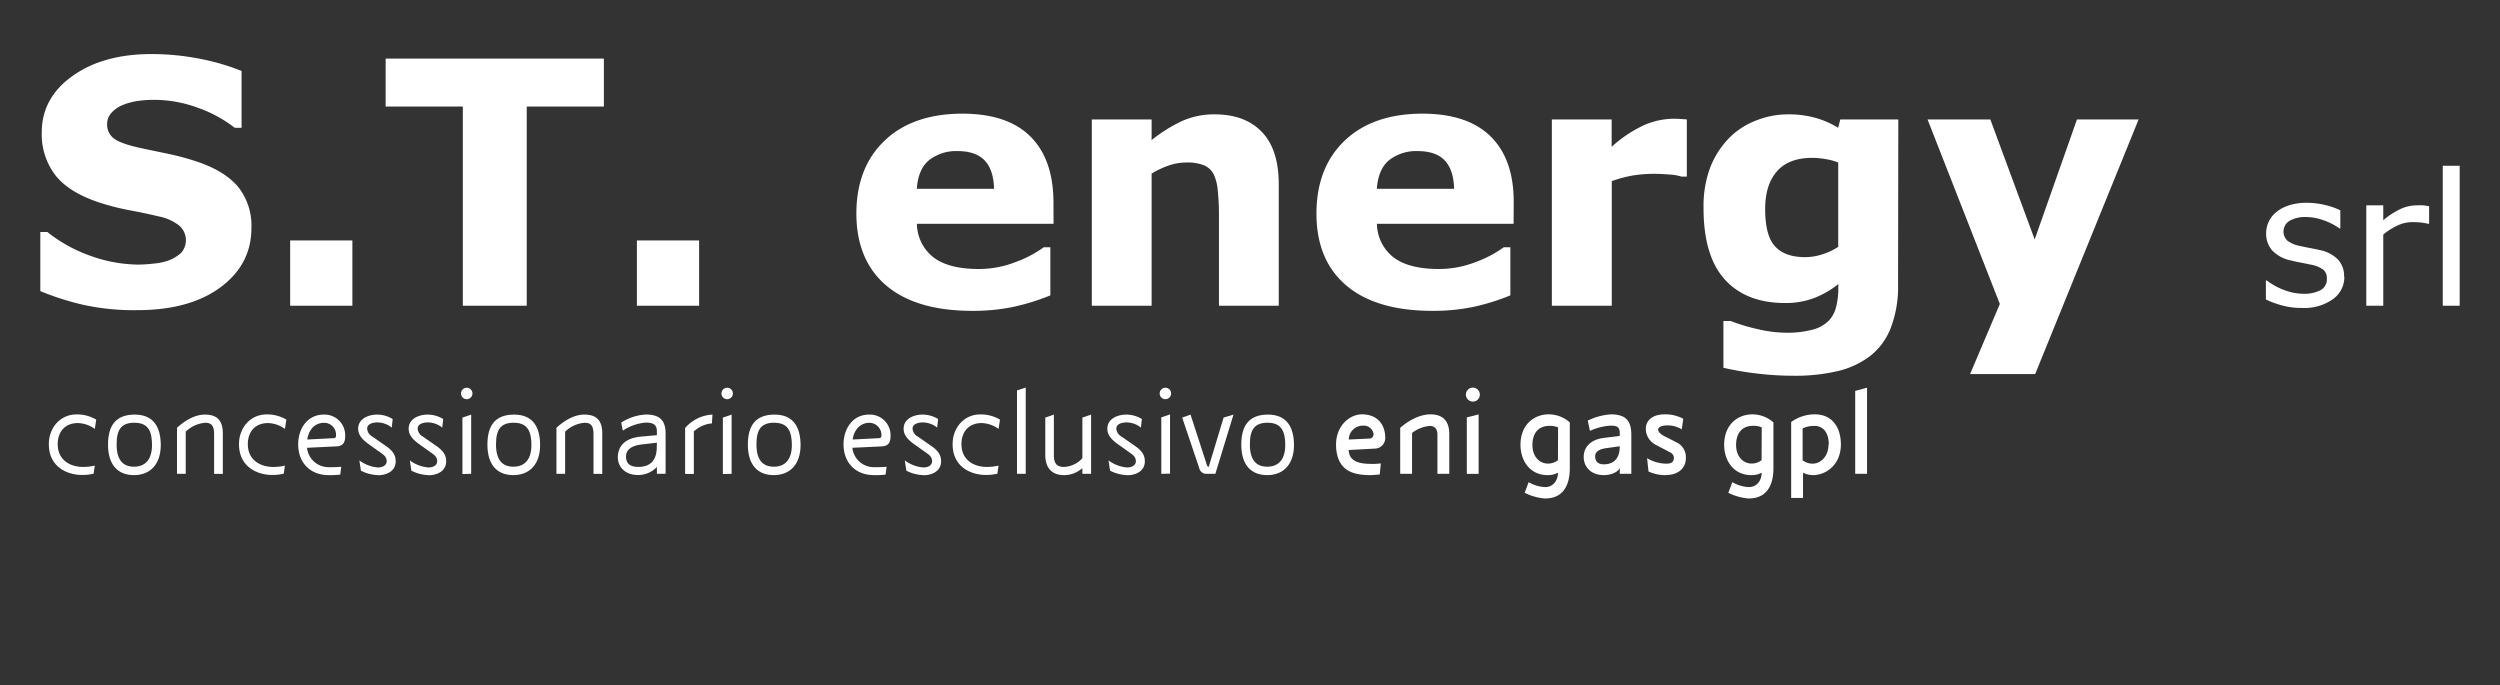 <svg id="Layer_1" data-name="Layer 1" xmlns="http://www.w3.org/2000/svg" viewBox="0 0 620 170"><rect x="0" y="0" width="620" height="170" fill="#333333" stroke="none"/><path d="M62.35,56.56q0,9-7.67,14.69T33.86,76.92a58.28,58.28,0,0,1-13.27-1.34A68,68,0,0,1,10,72.2V57.53h1.73a37,37,0,0,0,10.94,6,35.85,35.85,0,0,0,11.65,2.09,36.77,36.77,0,0,0,3.8-.25,15.32,15.32,0,0,0,3.82-.82,10.15,10.15,0,0,0,3-1.85,4.79,4.79,0,0,0-.54-6.79,11.94,11.94,0,0,0-5-2.23c-2.3-.55-4.73-1.07-7.31-1.55a58.54,58.54,0,0,1-7.22-1.83c-5.16-1.67-8.85-3.94-11.11-6.81a16.66,16.66,0,0,1-3.4-10.68q0-8.55,7.67-14t19.73-5.4A62,62,0,0,1,49.68,14.6a56.19,56.19,0,0,1,10.23,3v14.1H58.22a32.34,32.34,0,0,0-9.06-4.94,31.48,31.48,0,0,0-11-2,28.37,28.37,0,0,0-3.92.27,15.65,15.65,0,0,0-3.77,1,7.44,7.44,0,0,0-2.75,1.87,4,4,0,0,0-1.15,2.85,4.29,4.29,0,0,0,1.85,3.72c1.24.86,3.56,1.65,7,2.36l6.49,1.36A66,66,0,0,1,48.61,40q7,2.3,10.38,6.26a15.44,15.44,0,0,1,3.36,10.32" fill="#fff"/><rect x="71.96" y="59.63" width="15.43" height="16.19" fill="#fff"/><polygon points="149.76 26.42 130.63 26.42 130.63 75.82 114.78 75.82 114.78 26.42 95.64 26.42 95.64 14.53 149.76 14.53 149.76 26.42" fill="#fff"/><rect x="157.95" y="59.63" width="15.43" height="16.19" fill="#fff"/><path d="M246.53,46.82c-.09-3.11-.84-5.44-2.31-7s-3.71-2.35-6.77-2.35a10.88,10.88,0,0,0-7,2.22q-2.75,2.24-3.08,7.14Zm14.75,8.68H227.39a10.77,10.77,0,0,0,4.13,8.34q3.81,2.88,11.23,2.87A24.94,24.94,0,0,0,251.84,65a28.1,28.1,0,0,0,7-3.68h1.65V73.25A54.4,54.4,0,0,1,251,76.17a49,49,0,0,1-9.84.92q-13.94,0-21.34-6.26T212.38,53q0-11.45,7-18.12t19.25-6.69q11.26,0,16.95,5.7t5.68,16.43Z" fill="#fff"/><path d="M317.13,75.82H302.3V52.92a54.58,54.58,0,0,0-.29-5.58,11.77,11.77,0,0,0-1-4.09A4.91,4.91,0,0,0,298.61,41a11.27,11.27,0,0,0-4.41-.7,13.5,13.5,0,0,0-4.1.66,22.12,22.12,0,0,0-4.5,2.09V75.82H270.77V29.62H285.6v5.12A37.47,37.47,0,0,1,293.18,30a19.45,19.45,0,0,1,8.06-1.64c5,0,8.88,1.44,11.69,4.35s4.2,7.25,4.2,13Z" fill="#fff"/><path d="M360.62,46.82c-.08-3.11-.84-5.44-2.3-7s-3.71-2.35-6.78-2.35a10.88,10.88,0,0,0-7,2.22c-1.83,1.49-2.85,3.87-3.08,7.14Zm14.75,8.68H341.48a10.77,10.77,0,0,0,4.13,8.34c2.55,1.92,6.28,2.87,11.23,2.87A24.94,24.94,0,0,0,365.93,65a28.18,28.18,0,0,0,7-3.68h1.64V73.25a54.14,54.14,0,0,1-9.47,2.92,49,49,0,0,1-9.84.92q-13.92,0-21.34-6.26T326.48,53q0-11.45,7-18.12t19.25-6.69q11.26,0,17,5.7t5.67,16.43Z" fill="#fff"/><path d="M418.33,43.79H417a12.62,12.62,0,0,0-3-.51c-1.39-.11-2.56-.17-3.48-.17a34,34,0,0,0-5.58.41,31.93,31.93,0,0,0-5.22,1.4v30.9H384.86V29.62h14.83v6.79a31.27,31.27,0,0,1,8.5-5.58,19,19,0,0,1,6.65-1.38c.52,0,1.11,0,1.76.05s1.23.07,1.73.12Z" fill="#fff"/><path d="M455.88,61.22V40.3a14.66,14.66,0,0,0-3.12-.84,19.92,19.92,0,0,0-3.33-.31q-5.83,0-8.75,3.34t-2.92,9.36c0,4.44.83,7.53,2.49,9.29s4.11,2.63,7.37,2.63a13.82,13.82,0,0,0,4.36-.71,16.65,16.65,0,0,0,3.9-1.84m14.84,9.27a28.61,28.61,0,0,1-1.85,10.94,16.38,16.38,0,0,1-5.19,6.95,21.45,21.45,0,0,1-8.05,3.68A46.09,46.09,0,0,1,445,93.19a78.42,78.42,0,0,1-9.5-.58,76.84,76.84,0,0,1-8.09-1.4V79.61h1.81a45,45,0,0,0,6.63,2,31.52,31.52,0,0,0,7,.9,24.14,24.14,0,0,0,6.69-.76,8.82,8.82,0,0,0,3.93-2.15,7.57,7.57,0,0,0,1.86-3.37,18.53,18.53,0,0,0,.57-4.92v-.86A22.08,22.08,0,0,1,450,73.87a19.76,19.76,0,0,1-7.26,1.28q-9.72,0-15-5.85t-5.26-17.76a27.32,27.32,0,0,1,1.6-9.86,21.79,21.79,0,0,1,4.54-7.24,18.71,18.71,0,0,1,6.7-4.48,21.53,21.53,0,0,1,8.13-1.6,24.68,24.68,0,0,1,6.83.88,22.17,22.17,0,0,1,5.58,2.45l.53-2.07h14.39Z" fill="#fff"/><polygon points="504.6 59.38 515.09 29.62 530.38 29.62 504.72 92.77 488.58 92.77 495.96 75.38 478.03 29.62 493.6 29.62 504.6 59.38" fill="#fff"/><path d="M581.4,68.6a6.75,6.75,0,0,1-2.82,5.58,12.24,12.24,0,0,1-7.7,2.19,18.41,18.41,0,0,1-5.07-.66,23,23,0,0,1-3.87-1.44V69.56h.23a16.29,16.29,0,0,0,4.4,2.4,13.44,13.44,0,0,0,4.63.89,8.64,8.64,0,0,0,4.31-.9,3,3,0,0,0,1.55-2.82,2.82,2.82,0,0,0-.84-2.22,7.64,7.64,0,0,0-3.25-1.3c-.59-.13-1.37-.29-2.32-.47s-1.82-.36-2.62-.58A8.56,8.56,0,0,1,563.41,62,6.27,6.27,0,0,1,562,57.89a6.75,6.75,0,0,1,2.57-5.33,9.36,9.36,0,0,1,3.18-1.66,14.54,14.54,0,0,1,4.32-.61,19.21,19.21,0,0,1,4.53.55,16.89,16.89,0,0,1,3.8,1.32v4.48h-.22a15.17,15.17,0,0,0-3.9-2,13.24,13.24,0,0,0-4.5-.82,7.79,7.79,0,0,0-3.86.88,3.11,3.11,0,0,0-.63,5,7.47,7.47,0,0,0,3,1.28c.76.17,1.63.35,2.58.53s1.75.34,2.39.49a8.86,8.86,0,0,1,4.49,2.29,6,6,0,0,1,1.58,4.37" fill="#fff"/><path d="M602.42,55.5h-.22a16.39,16.39,0,0,0-1.83-.32,20.9,20.9,0,0,0-2.09-.09,8.68,8.68,0,0,0-3.75.86,16.69,16.69,0,0,0-3.48,2.21V75.82h-4.21V50.93h4.21v3.68a19.86,19.86,0,0,1,4.41-2.84,9.58,9.58,0,0,1,3.9-.84,15.27,15.27,0,0,1,1.58,0c.33,0,.82.11,1.48.22Z" fill="#fff"/><rect x="605.8" y="41.11" width="4.2" height="34.71" fill="#fff"/><path d="M23.51,106.37a7.48,7.48,0,0,0-4.2-1.45c-3.16,0-5,2.13-5,5.23,0,4,3.16,5.65,6.29,5.65a12.74,12.74,0,0,0,2.91-.33l-.29,2a11.85,11.85,0,0,1-2.87.32c-3.52,0-8.24-1.87-8.24-7.65,0-4,2.78-7.36,6.85-7.36a9.17,9.17,0,0,1,4.9,1.29Z" fill="#fff" fill-rule="evenodd"/><path d="M33.22,117.83c-4,0-6.43-2.55-6.43-7.55,0-4.65,1.84-7.46,6.62-7.46s6.43,3.23,6.46,7.52c0,4.81-2.62,7.49-6.65,7.49m.19-13c-3.19,0-4.49,1.52-4.49,5.39,0,4.07,1.75,5.52,4.33,5.52s4.45-1.55,4.45-5.42C37.67,107.31,37,104.85,33.41,104.85Z" fill="#fff" fill-rule="evenodd"/><path d="M53.1,117.51v-9.75c0-2.07-.58-2.91-2.16-2.91a7.78,7.78,0,0,0-4.88,2.2v10.46H43.9V106.08c1.87-1.68,4.3-3.26,6.91-3.26,3.45,0,4.45,1.91,4.45,4.71v10Z" fill="#fff" fill-rule="evenodd"/><path d="M70.66,106.37a7.45,7.45,0,0,0-4.2-1.45c-3.16,0-5,2.13-5,5.23,0,4,3.17,5.65,6.3,5.65a12.65,12.65,0,0,0,2.9-.33l-.29,2a11.79,11.79,0,0,1-2.87.32c-3.52,0-8.23-1.87-8.23-7.65,0-4,2.78-7.36,6.84-7.36a9.23,9.23,0,0,1,4.91,1.29Z" fill="#fff" fill-rule="evenodd"/><path d="M83.44,110.7l-7.3.35a5.36,5.36,0,0,0,5.36,4.81,30.4,30.4,0,0,0,3.13-.1l-.25,1.94a20.42,20.42,0,0,1-2.88.13c-4.61,0-7.55-3.13-7.55-7.62,0-4,2.36-7.39,6.33-7.39a5.12,5.12,0,0,1,5.32,5.39c0,1.52-.55,2.42-2.16,2.49m-.1-2.84a2.94,2.94,0,0,0-3-3c-2.26,0-3.81,1.75-4.13,4.14l6.39-.33c.61,0,.74-.22.74-.8Z" fill="#fff" fill-rule="evenodd"/><path d="M93.73,117.83a9.81,9.81,0,0,1-4.22-1.1l-.39-2.55a8.86,8.86,0,0,0,4.61,1.75c1.36,0,2.17-.68,2.17-1.52,0-1.07-.68-1.58-1.52-2.16l-2.9-2.07c-1.88-1.32-2.65-2.48-2.65-3.87,0-2.49,2.58-3.49,4.68-3.49a7.31,7.31,0,0,1,3.87,1.1l-.22,2.13a5.76,5.76,0,0,0-3.62-1.29c-.93,0-2.48.32-2.48,1.51a2.38,2.38,0,0,0,1.29,2l3.29,2.29c1.84,1.26,2.49,2.36,2.49,3.85,0,2.45-2.26,3.45-4.4,3.45" fill="#fff" fill-rule="evenodd"/><path d="M106.26,117.83a9.85,9.85,0,0,1-4.23-1.1l-.39-2.55a8.86,8.86,0,0,0,4.62,1.75c1.35,0,2.16-.68,2.16-1.52,0-1.07-.68-1.58-1.52-2.16l-2.9-2.07c-1.87-1.32-2.65-2.48-2.65-3.87,0-2.49,2.59-3.49,4.68-3.49a7.37,7.37,0,0,1,3.88,1.1l-.23,2.13a5.71,5.71,0,0,0-3.61-1.29c-.94,0-2.49.32-2.49,1.51a2.38,2.38,0,0,0,1.29,2l3.29,2.29c1.84,1.26,2.49,2.36,2.49,3.85,0,2.45-2.26,3.45-4.39,3.45" fill="#fff" fill-rule="evenodd"/><path d="M115.78,99a1.42,1.42,0,1,1,1.39-1.42A1.44,1.44,0,0,1,115.78,99m-1.1,18.56v-14l2.17-.74v14.69Z" fill="#fff" fill-rule="evenodd"/><path d="M127.3,117.83c-4,0-6.42-2.55-6.42-7.55,0-4.65,1.84-7.46,6.62-7.46s6.42,3.23,6.45,7.52c0,4.81-2.61,7.49-6.65,7.49m.2-13c-3.2,0-4.49,1.52-4.49,5.39,0,4.07,1.74,5.52,4.33,5.52s4.45-1.55,4.45-5.42C131.76,107.31,131.05,104.85,127.5,104.85Z" fill="#fff" fill-rule="evenodd"/><path d="M147.19,117.51v-9.75c0-2.07-.58-2.91-2.16-2.91a7.76,7.76,0,0,0-4.88,2.2v10.46H138V106.08c1.87-1.68,4.29-3.26,6.91-3.26,3.45,0,4.45,1.91,4.45,4.71v10Z" fill="#fff" fill-rule="evenodd"/><path d="M162.91,117.51V115.8a6.33,6.33,0,0,1-4.75,2c-3.19,0-4.94-2.13-4.94-4.33,0-2.58,1.49-4.8,5.75-5.19l3.94-.36V107c0-1.55-.74-2.2-2.75-2.2a12.14,12.14,0,0,0-5.71,2l-.39-2a12.6,12.6,0,0,1,6.07-2c3.62,0,4.94,1.55,4.94,4.78v9.91Zm0-7.72-3.65.42c-1.81.2-4,.84-4,3,0,1.87,1.1,2.58,3.1,2.58,2.84,0,4.52-1.58,4.52-4.91Z" fill="#fff" fill-rule="evenodd"/><path d="M176.56,105a7.53,7.53,0,0,0-4.49,2v10.53h-2.16V106.15a9.55,9.55,0,0,1,6.78-3.33Z" fill="#fff" fill-rule="evenodd"/><path d="M180.37,99a1.42,1.42,0,1,1,1.39-1.42A1.44,1.44,0,0,1,180.37,99m-1.1,18.56v-14l2.17-.74v14.69Z" fill="#fff" fill-rule="evenodd"/><path d="M191.89,117.83c-4,0-6.42-2.55-6.42-7.55,0-4.65,1.84-7.46,6.62-7.46s6.42,3.23,6.45,7.52c0,4.81-2.61,7.49-6.65,7.49m.2-13c-3.2,0-4.49,1.52-4.49,5.39,0,4.07,1.74,5.52,4.33,5.52s4.45-1.55,4.45-5.42C196.35,107.31,195.64,104.85,192.09,104.85Z" fill="#fff" fill-rule="evenodd"/><path d="M218.69,110.7l-7.3.35a5.35,5.35,0,0,0,5.36,4.81,30.4,30.4,0,0,0,3.13-.1l-.26,1.94a20.27,20.27,0,0,1-2.87.13c-4.62,0-7.55-3.13-7.55-7.62,0-4,2.35-7.39,6.32-7.39a5.12,5.12,0,0,1,5.33,5.39c0,1.52-.55,2.42-2.16,2.49m-.1-2.84a3,3,0,0,0-3-3c-2.25,0-3.8,1.75-4.13,4.14l6.39-.33c.62,0,.75-.22.75-.8Z" fill="#fff" fill-rule="evenodd"/><path d="M229,117.83a9.85,9.85,0,0,1-4.23-1.1l-.38-2.55a8.81,8.81,0,0,0,4.61,1.75c1.36,0,2.16-.68,2.16-1.52,0-1.07-.67-1.58-1.51-2.16l-2.91-2.07c-1.87-1.32-2.64-2.48-2.64-3.87,0-2.49,2.58-3.49,4.68-3.49a7.36,7.36,0,0,1,3.87,1.1l-.23,2.13a5.71,5.71,0,0,0-3.61-1.29c-.94,0-2.49.32-2.49,1.51a2.38,2.38,0,0,0,1.29,2l3.3,2.29c1.84,1.26,2.48,2.36,2.48,3.85,0,2.45-2.26,3.45-4.39,3.45" fill="#fff" fill-rule="evenodd"/><path d="M247.64,106.37a7.48,7.48,0,0,0-4.2-1.45c-3.16,0-5,2.13-5,5.23,0,4,3.16,5.65,6.3,5.65a12.72,12.72,0,0,0,2.9-.33l-.29,2a11.79,11.79,0,0,1-2.87.32c-3.52,0-8.23-1.87-8.23-7.65,0-4,2.77-7.36,6.84-7.36a9.23,9.23,0,0,1,4.91,1.29Z" fill="#fff" fill-rule="evenodd"/><polygon points="252.22 117.51 252.22 96.82 254.38 96.11 254.38 117.51 252.22 117.51" fill="#fff" fill-rule="evenodd"/><path d="M268.43,117.51v-1.42a6.74,6.74,0,0,1-4.52,1.74c-3.36,0-4.65-2.13-4.68-4.91v-9.36l2.13-.74v10.07c0,2,.71,2.91,2.51,2.91a6.5,6.5,0,0,0,4.56-2.17V103.56l2.16-.74v14.69Z" fill="#fff" fill-rule="evenodd"/><path d="M279.53,117.83a9.85,9.85,0,0,1-4.23-1.1l-.39-2.55a8.86,8.86,0,0,0,4.62,1.75c1.36,0,2.16-.68,2.16-1.52,0-1.07-.68-1.58-1.52-2.16l-2.9-2.07c-1.87-1.32-2.65-2.48-2.65-3.87,0-2.49,2.59-3.49,4.68-3.49a7.37,7.37,0,0,1,3.88,1.1l-.23,2.13a5.71,5.71,0,0,0-3.61-1.29c-.94,0-2.49.32-2.49,1.51a2.38,2.38,0,0,0,1.29,2l3.29,2.29c1.84,1.26,2.49,2.36,2.49,3.85,0,2.45-2.26,3.45-4.39,3.45" fill="#fff" fill-rule="evenodd"/><path d="M289.05,99a1.42,1.42,0,1,1,1.39-1.42A1.44,1.44,0,0,1,289.05,99M288,117.51v-14l2.17-.74v14.69Z" fill="#fff" fill-rule="evenodd"/><path d="M301.41,117.51h-2.19a1.8,1.8,0,0,1-1.81-1.42l-4.23-12.53,2.07-.74,3.81,11.72c.26.84.32,1.22.71,1.22l3.68-12.2,2.45-.74Z" fill="#fff" fill-rule="evenodd"/><path d="M314.26,117.83c-4,0-6.42-2.55-6.42-7.55,0-4.65,1.84-7.46,6.61-7.46s6.43,3.23,6.46,7.52c0,4.81-2.61,7.49-6.65,7.49m.2-13c-3.2,0-4.49,1.52-4.49,5.39,0,4.07,1.74,5.52,4.32,5.52s4.46-1.55,4.46-5.42C318.72,107.31,318,104.85,314.46,104.85Z" fill="#fff" fill-rule="evenodd"/><path d="M341.05,111.25l-6.58.35c.13,3.33,3.55,3.45,6.16,3.45.55,0,1.16-.06,1.81-.12l-.26,2.74c-.84.06-1.61.16-2.42.16-3,0-5.1-.61-6.42-1.87s-2-3.2-2-5.72c0-4.64,3.35-7.48,6.42-7.48,4.07,0,5.78,2.8,5.78,5.77a2.62,2.62,0,0,1-2.49,2.72m-3.1-5.69A3.48,3.48,0,0,0,334.5,109l5-.23a1.06,1.06,0,0,0,1.13-1.22A2.45,2.45,0,0,0,338,105.56Z" fill="#fff" fill-rule="evenodd"/><path d="M356.48,117.51v-9.75c0-1.49-.81-2.13-1.87-2.13a8.4,8.4,0,0,0-4.42,1.74v10.14h-2.94v-11.4c1.94-1.74,4.78-3.35,7.52-3.35,3.39,0,4.65,2,4.65,4.9v9.85Z" fill="#fff" fill-rule="evenodd"/><path d="M365.29,99.59A1.73,1.73,0,1,1,367,97.85a1.72,1.72,0,0,1-1.75,1.74m-1.48,17.92v-14l2.93-.74v14.75Z" fill="#fff" fill-rule="evenodd"/><path d="M383.3,123.64a13.79,13.79,0,0,1-5.19-1.42l1-2.65a8.8,8.8,0,0,0,4.07,1.23c2.06,0,3.19-1.68,3.19-3.58a5,5,0,0,1-2.55.61c-4.58,0-6.74-3.81-6.74-7.49,0-5.07,3.39-7.58,7-7.58a7.85,7.85,0,0,1,5.23,2v11.33c0,5.71-2.87,7.52-6,7.52M386.4,106a5,5,0,0,0-2.06-.39c-3,0-4.3,2-4.3,4.78s1.71,4.58,3.88,4.58a4,4,0,0,0,2.45-.84Z" fill="#fff" fill-rule="evenodd"/><path d="M401.7,117.51v-1.42c-.68,1.22-2.45,1.74-3.94,1.74-3.35,0-5-2.19-5-4.49,0-2.84,2.16-4.39,5-4.74l3.94-.49v-.77c0-1.52-.87-1.78-2.23-1.78a14,14,0,0,0-5.16,1.3l-.55-2.55a15.47,15.47,0,0,1,5.71-1.55c3.91,0,5.1,1.77,5.1,5.1v9.65Zm-3.39-6.36c-1.93.26-2.71,1-2.71,2,0,1.29.71,2,2.16,2,2.39,0,3.94-1.38,3.94-4.48Z" fill="#fff" fill-rule="evenodd"/><path d="M413.23,117.83a9.91,9.91,0,0,1-4.4-.9l-.35-3.3a9.49,9.49,0,0,0,4.81,1.36c1.06,0,1.84-.32,1.84-1.49a1.64,1.64,0,0,0-1.07-1.38l-3.32-1.75a4.5,4.5,0,0,1-2.58-4.06c0-1.81,1.42-3.55,4.68-3.55a9.47,9.47,0,0,1,4.61,1.09l-.38,2.65a6.37,6.37,0,0,0-3.55-1c-1.52,0-2.26.45-2.3,1,0,.78,1,1.42,1.62,1.71l3.13,1.59a4.06,4.06,0,0,1,2.13,3.74c0,2.84-2.23,4.26-4.87,4.26" fill="#fff" fill-rule="evenodd"/><path d="M433.82,123.64a13.84,13.84,0,0,1-5.2-1.42l1-2.65a8.87,8.87,0,0,0,4.07,1.23c2.07,0,3.2-1.68,3.2-3.58a5,5,0,0,1-2.55.61c-4.59,0-6.75-3.81-6.75-7.49,0-5.07,3.39-7.58,7-7.58a7.82,7.82,0,0,1,5.22,2v11.33c0,5.71-2.87,7.52-6,7.52m3.1-17.62a5,5,0,0,0-2.07-.39c-3,0-4.29,2-4.29,4.78s1.71,4.58,3.87,4.58a4,4,0,0,0,2.45-.84Z" fill="#fff" fill-rule="evenodd"/><path d="M449.57,117.83a5.46,5.46,0,0,1-2.42-.61v6.26h-2.94V104.66a9.92,9.92,0,0,1,5.91-1.9c4.39,0,6.42,3.42,6.42,7.45,0,4.84-3.45,7.62-7,7.62m4-7.59c0-3.09-1.52-4.61-3.49-4.61a6.6,6.6,0,0,0-3,.61v7.91a4.12,4.12,0,0,0,2.42.84c2,0,4-1.71,4-4.78Z" fill="#fff" fill-rule="evenodd"/><polygon points="460.09 117.51 460.09 96.95 463.03 96.14 463.03 117.51 460.09 117.51" fill="#fff" fill-rule="evenodd"/></svg>